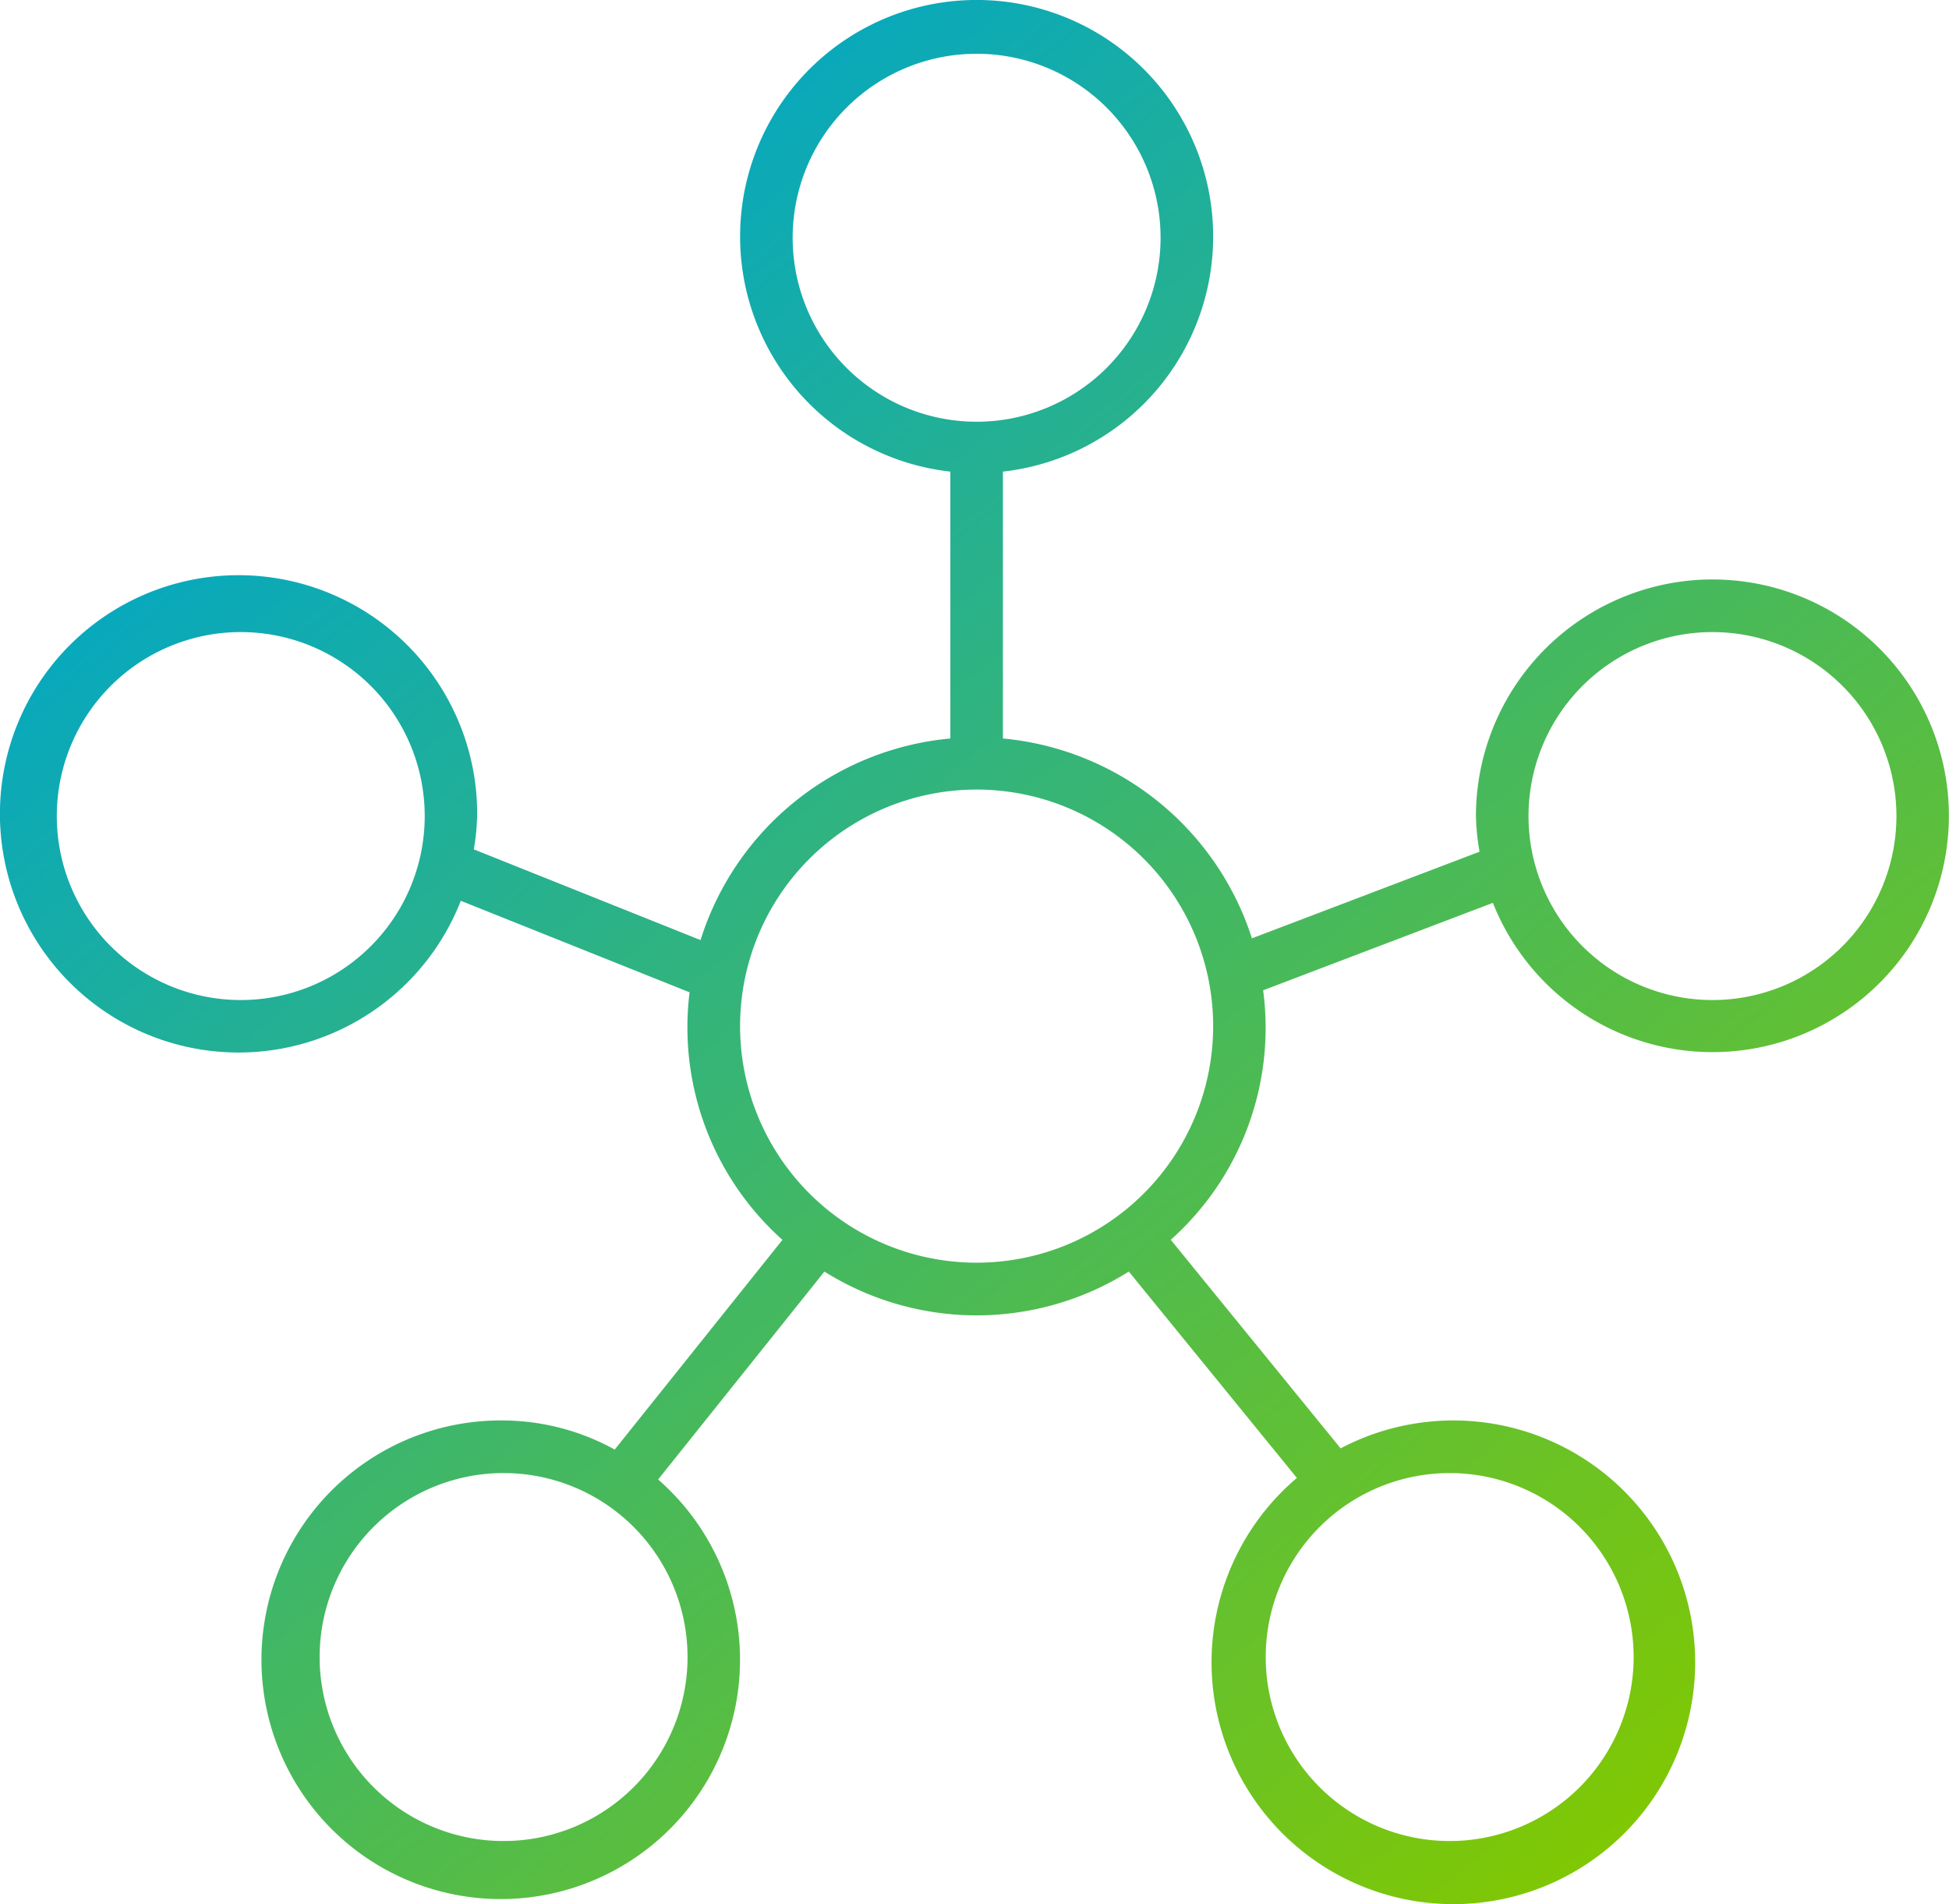 <svg xmlns="http://www.w3.org/2000/svg" xmlns:xlink="http://www.w3.org/1999/xlink" width="68.655" height="67.068" viewBox="0 0 68.655 67.068">
  <defs>
    <linearGradient id="linear-gradient" x1="0.189" y1="0.132" x2="0.875" y2="0.941" gradientUnits="objectBoundingBox">
      <stop offset="0" stop-color="#01a7c8"/>
      <stop offset="1" stop-color="#81c802"/>
    </linearGradient>
  </defs>
  <path id="패스_313" data-name="패스 313" d="M65.742,24.886a8.341,8.341,0,0,0-8.332,8.332,8.243,8.243,0,0,0,.127,1.258l-8.018,3.051a10.2,10.2,0,0,0-8.772-7.039v-9.4a8.332,8.332,0,1,0-1.851,0v9.4a10.2,10.2,0,0,0-8.8,7.1l-7.987-3.195a8.215,8.215,0,0,0,.119-1.177,8.406,8.406,0,1,0-.577,2.988l8.059,3.224a10.037,10.037,0,0,0,3.271,8.719l-5.908,7.386a8.221,8.221,0,0,0-3.919-1.025,8.429,8.429,0,1,0,5.448,2.079l5.858-7.323a10.09,10.09,0,0,0,10.723,0l5.92,7.268a8.518,8.518,0,1,0,1.54-1.041l-5.983-7.346a10.009,10.009,0,0,0,3.254-8.788l8.093-3.08a8.324,8.324,0,1,0,7.732-11.39ZM13.9,39.7a6.48,6.48,0,1,1,6.48-6.48A6.48,6.48,0,0,1,13.9,39.7ZM29.638,62.841a6.48,6.48,0,1,1-6.48-6.48,6.48,6.48,0,0,1,6.48,6.48Zm33.327,0a6.48,6.48,0,1,1-6.48-6.48,6.48,6.48,0,0,1,6.48,6.48ZM33.341,12.851a6.48,6.48,0,1,1,6.48,6.48,6.48,6.48,0,0,1-6.48-6.48Zm6.48,36.1a8.332,8.332,0,1,1,8.332-8.332,8.332,8.332,0,0,1-8.332,8.332ZM65.742,39.7a6.48,6.48,0,1,1,6.48-6.48,6.48,6.48,0,0,1-6.48,6.48Z" transform="translate(-5.419 -4.477)" fill="url(#linear-gradient)"/>
</svg>
